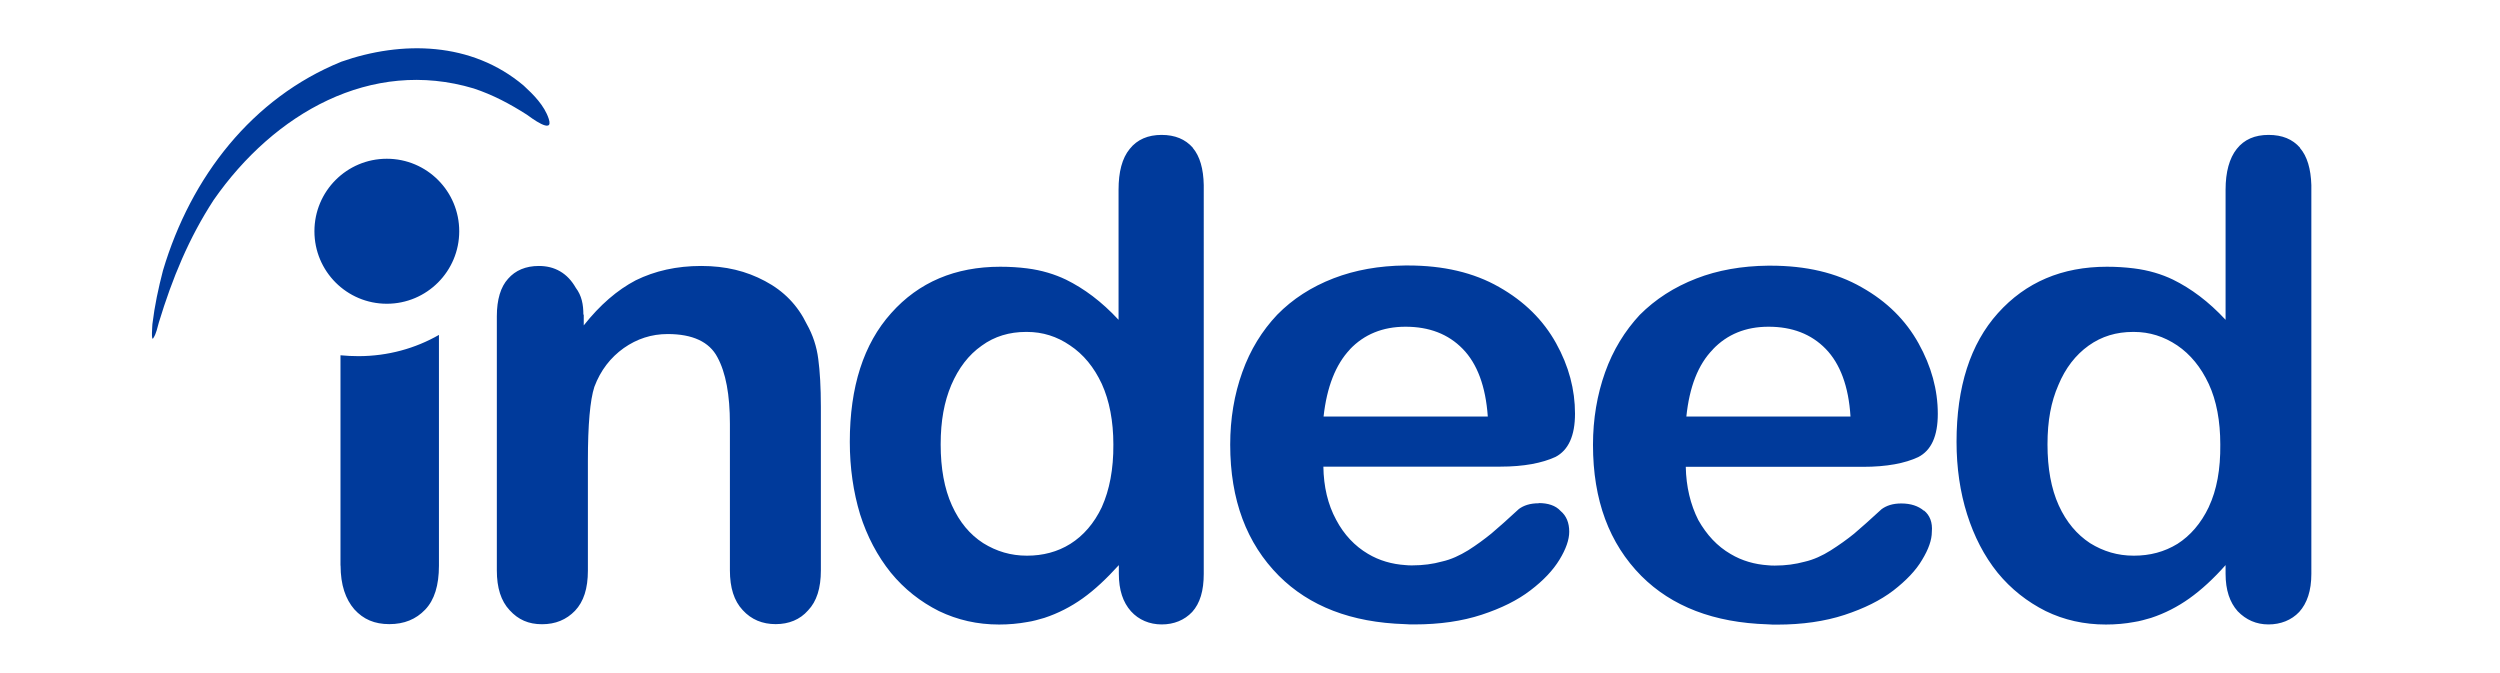 <?xml version="1.0" encoding="UTF-8"?>
<svg id="Ebene_1" data-name="Ebene 1" xmlns="http://www.w3.org/2000/svg" viewBox="0 0 260 70">
  <defs>
    <style>
      .cls-1 {
        fill: #003a9b;
        fill-rule: evenodd;
        stroke-width: 0px;
      }
    </style>
  </defs>
  <path class="cls-1" d="m239.21,15.37c-.79-.9-1.86-1.34-3.28-1.34s-2.53.47-3.31,1.46c-.76.96-1.16,2.39-1.16,4.24v13.53c-1.77-1.91-3.6-3.26-5.47-4.18-1.16-.56-2.53-.98-4.07-1.17-.9-.11-1.8-.17-2.8-.17-4.66,0-8.44,1.6-11.34,4.83-2.87,3.2-4.3,7.67-4.3,13.38,0,2.7.37,5.23,1.1,7.54.73,2.3,1.77,4.33,3.17,6.07,1.4,1.71,3.09,3.03,5,3.99,1.91.93,3.99,1.4,6.26,1.4,1.04,0,2.03-.09,2.93-.26.62-.09,1.17-.26,1.77-.43,1.43-.47,2.77-1.16,3.99-2.03,1.26-.9,2.5-2.04,3.76-3.46v.9c0,1.69.43,2.97,1.26,3.9.87.9,1.94,1.37,3.2,1.37s2.39-.44,3.2-1.3c.81-.9,1.26-2.19,1.26-3.96V19.25c-.05-1.68-.43-3-1.19-3.87Zm-9.49,37.35c-.81,1.71-1.94,3-3.26,3.84-1.37.84-2.87,1.23-4.53,1.23h-.03c-1.66,0-3.14-.44-4.53-1.3-1.37-.9-2.47-2.19-3.26-3.93-.79-1.74-1.17-3.87-1.17-6.34s.37-4.43,1.13-6.17c.73-1.77,1.8-3.14,3.14-4.1,1.37-.98,2.9-1.43,4.63-1.43h.09c1.63,0,3.11.47,4.5,1.4,1.37.93,2.47,2.27,3.28,4.01.81,1.74,1.2,3.87,1.2,6.29.03,2.59-.37,4.75-1.19,6.49Zm-29.63.4c-.59-.5-1.37-.76-2.36-.76-.9,0-1.54.23-2.04.59-1.17,1.07-2.13,1.94-2.87,2.56-.73.59-1.54,1.17-2.44,1.74-.84.53-1.77.96-2.7,1.17-.96.26-1.97.4-3.09.4-.26,0-.47,0-.7-.03-1.4-.09-2.73-.47-3.9-1.17-1.4-.81-2.5-2-3.37-3.54-.81-1.6-1.26-3.46-1.3-5.53h18.44c2.47,0,4.37-.37,5.73-1.01,1.37-.7,2.04-2.19,2.04-4.5,0-2.5-.67-4.94-2-7.33-1.33-2.39-3.26-4.34-5.93-5.84-2.64-1.51-5.78-2.24-9.46-2.24h-.27c-2.73.03-5.23.47-7.44,1.33-2.33.9-4.27,2.16-5.9,3.79-1.54,1.66-2.77,3.64-3.6,5.97s-1.26,4.86-1.26,7.54c0,5.76,1.69,10.27,5.03,13.64,3.17,3.17,7.54,4.86,13.14,5.03.3.03.64.03.98.03,2.61,0,4.97-.34,7.01-1.01s3.73-1.51,5.07-2.53c1.34-1.04,2.36-2.1,3-3.2.67-1.1,1.01-2.07,1.01-2.9.09-.99-.21-1.74-.82-2.23Zm-21.96-16.78c1.49-1.57,3.43-2.36,5.78-2.36h.03c2.44,0,4.43.76,5.93,2.3s2.39,3.9,2.58,7.04h-17.07c.32-3.08,1.22-5.41,2.76-6.98Zm-18.09,16c-.93,0-1.57.23-2.07.59-1.16,1.07-2.13,1.94-2.87,2.56-.73.59-1.51,1.17-2.41,1.74-.87.53-1.77.96-2.73,1.17-.93.26-1.97.4-3.09.4-.26,0-.47,0-.7-.03-1.4-.09-2.73-.47-3.9-1.17-1.37-.81-2.5-2-3.31-3.54-.87-1.6-1.3-3.46-1.33-5.53h18.41c2.44,0,4.34-.37,5.73-1.01,1.34-.7,2.03-2.19,2.03-4.5,0-2.5-.64-4.94-1.97-7.33s-3.28-4.34-5.93-5.84c-2.64-1.51-5.81-2.24-9.46-2.24h-.3c-2.73.03-5.2.47-7.44,1.33-2.33.9-4.27,2.16-5.87,3.79-1.57,1.66-2.8,3.64-3.63,5.97-.84,2.33-1.26,4.86-1.26,7.54,0,5.76,1.71,10.27,5.06,13.64,3.17,3.17,7.53,4.86,13.11,5.03.34.03.64.03.98.03,2.64,0,4.97-.34,7.01-1.01s3.73-1.51,5.06-2.53c1.37-1.04,2.36-2.1,3.03-3.2s1.01-2.07,1.01-2.9c0-.93-.3-1.66-.9-2.16-.52-.58-1.34-.82-2.26-.82Zm-19.66-16c1.49-1.57,3.43-2.36,5.78-2.36h.03c2.44,0,4.43.76,5.93,2.3,1.51,1.54,2.39,3.9,2.61,7.04h-17.08c.34-3.08,1.26-5.41,2.74-6.98Zm-104.97,22.48v-21.87c.64.06,1.26.09,1.87.09,3.06,0,5.93-.81,8.37-2.21v24c0,2.04-.47,3.57-1.43,4.57-.96,1.01-2.19,1.51-3.73,1.51s-2.7-.5-3.64-1.54c-.91-1.05-1.43-2.53-1.43-4.56ZM124.06,15.37c-.79-.9-1.87-1.34-3.26-1.34s-2.53.47-3.31,1.46c-.79.96-1.16,2.39-1.16,4.24v13.53c-1.77-1.91-3.6-3.26-5.47-4.18-1.17-.56-2.53-.98-4.04-1.17-.87-.11-1.8-.17-2.8-.17-4.66,0-8.47,1.6-11.34,4.83-2.87,3.2-4.3,7.67-4.3,13.38,0,2.7.37,5.23,1.07,7.54.73,2.3,1.8,4.33,3.2,6.07,1.4,1.71,3.09,3.03,5,3.99,1.94.93,3.99,1.4,6.26,1.4,1.01,0,2-.09,2.93-.26.62-.09,1.17-.26,1.77-.43,1.43-.47,2.77-1.16,3.99-2.03,1.26-.9,2.47-2.04,3.76-3.46v.9c0,1.69.43,2.97,1.26,3.9.81.9,1.94,1.37,3.2,1.37s2.36-.44,3.17-1.3c.81-.9,1.2-2.19,1.2-3.96V19.25c-.03-1.68-.4-3-1.14-3.87Zm-9.46,37.35c-.81,1.71-1.94,3-3.28,3.84s-2.87,1.23-4.5,1.23h-.03c-1.66,0-3.14-.44-4.53-1.3-1.4-.9-2.47-2.19-3.26-3.93s-1.17-3.87-1.17-6.34.37-4.43,1.1-6.17c.76-1.77,1.8-3.14,3.17-4.1,1.34-.98,2.9-1.43,4.6-1.43h.11c1.63,0,3.11.47,4.47,1.4,1.4.93,2.5,2.27,3.31,4.01.79,1.74,1.2,3.87,1.2,6.29.02,2.59-.41,4.75-1.19,6.49Zm-53.89-20.01v1.13c1.69-2.13,3.47-3.67,5.41-4.69,2-.98,4.24-1.49,6.8-1.49s4.69.53,6.64,1.57c1.97,1.04,3.4,2.53,4.34,4.47.64,1.13,1.04,2.36,1.2,3.64.17,1.26.27,2.94.27,4.97v17.01c0,1.86-.44,3.23-1.33,4.16-.84.96-2,1.43-3.37,1.43s-2.53-.47-3.43-1.46c-.9-.96-1.33-2.33-1.33-4.13v-15.24c0-3.03-.43-5.33-1.3-6.93-.84-1.6-2.58-2.41-5.17-2.41-1.69,0-3.2.5-4.57,1.46-1.37.98-2.41,2.3-3.06,4.04-.44,1.37-.67,3.9-.67,7.67v11.43c0,1.87-.44,3.23-1.34,4.18-.9.93-2.03,1.4-3.43,1.4s-2.47-.47-3.37-1.46c-.9-.96-1.33-2.33-1.33-4.13v-26.44c0-1.74.4-3.06,1.17-3.9.76-.87,1.83-1.33,3.2-1.33.81,0,1.54.17,2.21.56s1.2.96,1.63,1.71c.62.82.79,1.74.79,2.8ZM35.46,6.43c6.34-2.23,13.59-2.1,19,2.47,1.01.93,2.16,2.07,2.61,3.46.56,1.71-1.91-.17-2.27-.43-1.77-1.13-3.54-2.07-5.53-2.73-10.67-3.2-20.77,2.58-27.05,11.6-2.58,3.96-4.3,8.14-5.7,12.74-.14.5-.27,1.16-.56,1.6-.27.5-.11-1.34-.11-1.43.23-1.91.62-3.73,1.1-5.58,2.91-9.78,9.31-17.95,18.52-21.7Zm12.3,17.62c0,4.16-3.37,7.54-7.53,7.54s-7.53-3.37-7.53-7.54,3.37-7.54,7.53-7.54,7.53,3.37,7.53,7.54Z"/>
</svg>